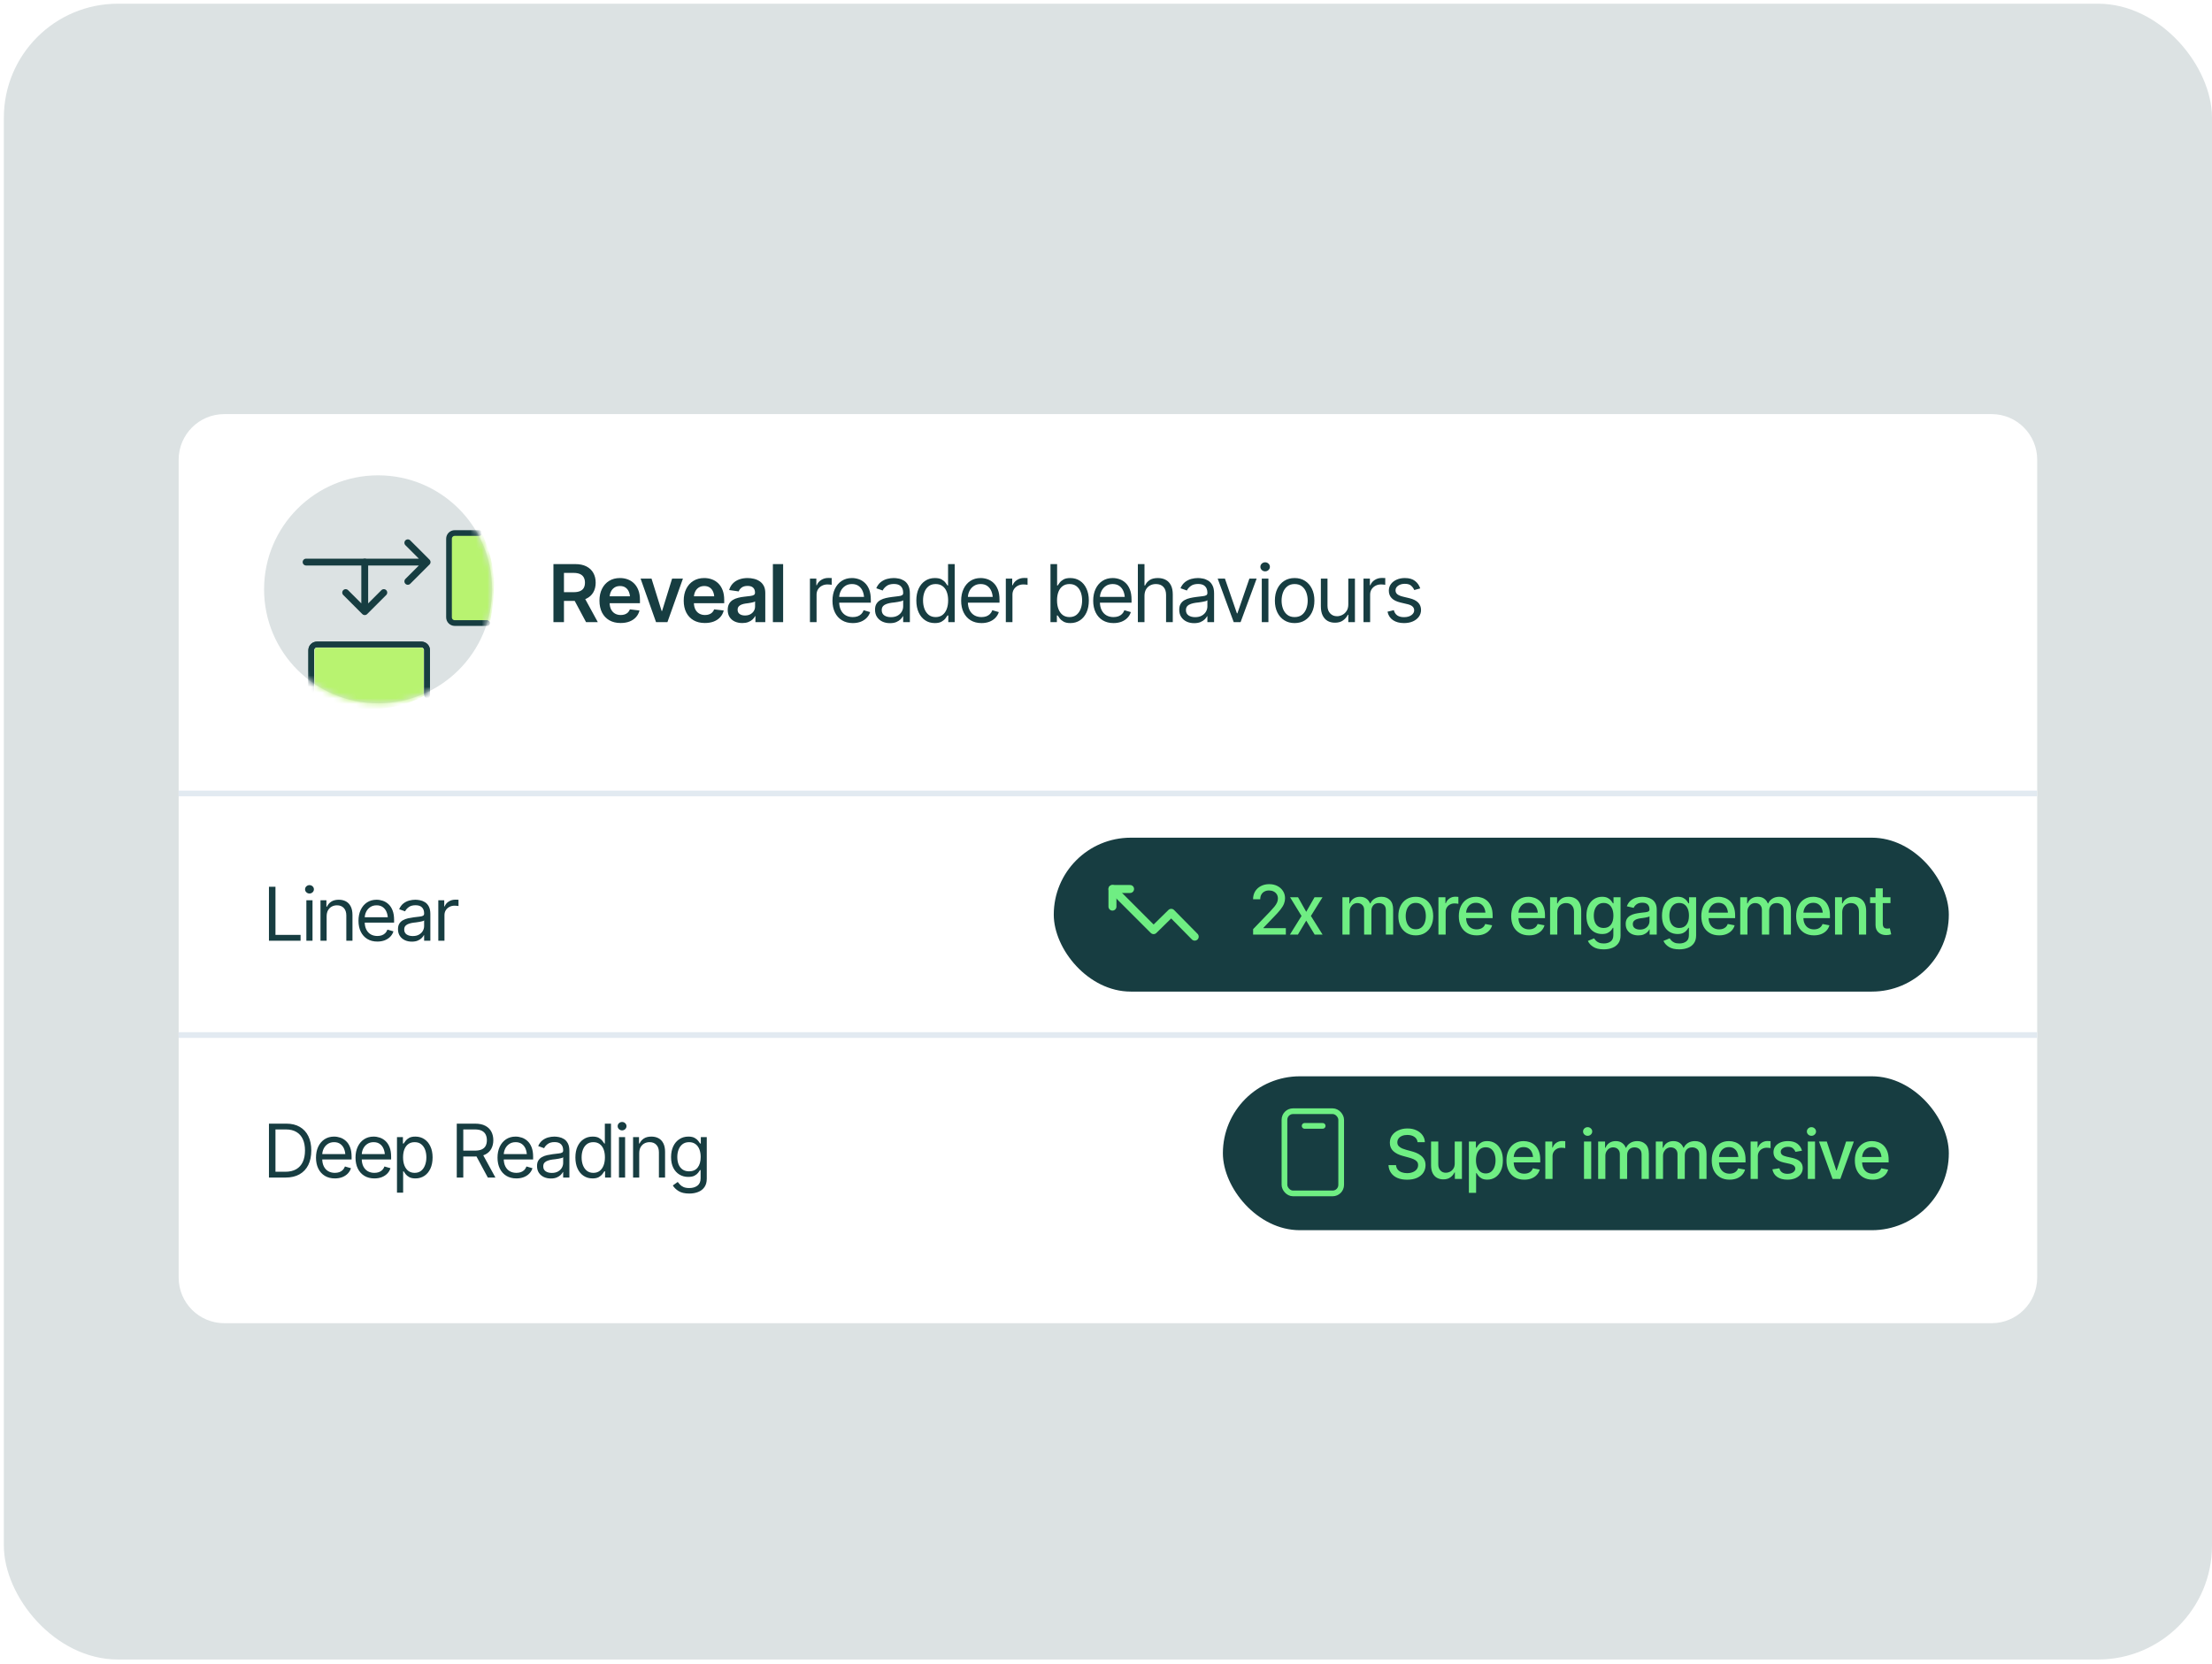 <svg width="388" height="292" viewBox="0 0 388 292" fill="none" xmlns="http://www.w3.org/2000/svg">
<rect x="0.676" y="0.649" width="387.324" height="290.493" rx="20" fill="#DCE2E3"/>
<g filter="url(#filter0_d_3102_141)">
<path d="M31.338 76.649C31.338 72.231 34.92 68.649 39.338 68.649H349.338C353.756 68.649 357.338 72.231 357.338 76.649V220.139C357.338 224.557 353.756 228.139 349.338 228.139H39.338C34.92 228.139 31.338 224.557 31.338 220.139V76.649Z" fill="white"/>
</g>
<path d="M47.176 165.035V155.577H48.318V164.019H52.724V165.035H47.176ZM53.739 165.035V157.938H54.818V165.035H53.739ZM54.285 156.758C54.074 156.758 53.892 156.686 53.739 156.542C53.587 156.398 53.511 156.224 53.511 156.021C53.511 155.818 53.587 155.645 53.739 155.501C53.892 155.357 54.074 155.285 54.285 155.285C54.497 155.285 54.679 155.357 54.831 155.501C54.983 155.645 55.06 155.818 55.06 156.021C55.06 156.224 54.983 156.398 54.831 156.542C54.679 156.686 54.497 156.758 54.285 156.758ZM57.294 160.769V165.035H56.215V157.938H57.256V159.055H57.357C57.523 158.691 57.774 158.399 58.113 158.179C58.451 157.959 58.889 157.849 59.427 157.849C59.905 157.849 60.324 157.947 60.684 158.141C61.043 158.336 61.323 158.632 61.522 159.03C61.725 159.424 61.826 159.923 61.826 160.528V165.035H60.747V160.604C60.747 160.05 60.601 159.616 60.309 159.303C60.017 158.986 59.619 158.827 59.116 158.827C58.769 158.827 58.458 158.903 58.183 159.055C57.908 159.208 57.69 159.428 57.529 159.716C57.372 160.003 57.294 160.355 57.294 160.769ZM66.193 165.187C65.512 165.187 64.922 165.035 64.422 164.73C63.927 164.426 63.546 164 63.28 163.454C63.013 162.904 62.88 162.267 62.88 161.544C62.88 160.816 63.011 160.175 63.273 159.62C63.536 159.066 63.904 158.632 64.378 158.319C64.856 158.006 65.415 157.849 66.054 157.849C66.422 157.849 66.788 157.911 67.152 158.033C67.516 158.156 67.846 158.355 68.142 158.63C68.442 158.905 68.682 159.269 68.859 159.722C69.037 160.175 69.126 160.731 69.126 161.391V161.861H63.654V160.922H68.536L68.034 161.277C68.034 160.803 67.96 160.382 67.812 160.014C67.664 159.646 67.442 159.356 67.145 159.144C66.853 158.933 66.49 158.827 66.054 158.827C65.618 158.827 65.243 158.935 64.93 159.151C64.621 159.362 64.384 159.639 64.219 159.982C64.054 160.325 63.972 160.693 63.972 161.087V161.709C63.972 162.246 64.065 162.701 64.251 163.073C64.437 163.446 64.697 163.729 65.032 163.924C65.366 164.115 65.753 164.21 66.193 164.21C66.477 164.21 66.735 164.17 66.968 164.089C67.201 164.004 67.401 163.88 67.571 163.715C67.74 163.545 67.869 163.338 67.958 163.093L69.012 163.397C68.902 163.753 68.716 164.066 68.453 164.337C68.195 164.603 67.873 164.813 67.488 164.965C67.103 165.113 66.671 165.187 66.193 165.187ZM72.236 165.2C71.788 165.2 71.379 165.115 71.011 164.946C70.643 164.773 70.351 164.523 70.135 164.197C69.919 163.871 69.811 163.478 69.811 163.016C69.811 162.61 69.892 162.282 70.053 162.032C70.213 161.779 70.427 161.58 70.694 161.436C70.965 161.288 71.261 161.178 71.582 161.106C71.908 161.034 72.236 160.977 72.566 160.934C72.998 160.879 73.347 160.837 73.614 160.807C73.885 160.778 74.081 160.727 74.204 160.655C74.331 160.583 74.394 160.46 74.394 160.287V160.249C74.394 159.796 74.27 159.445 74.02 159.195C73.775 158.941 73.4 158.814 72.897 158.814C72.38 158.814 71.974 158.928 71.678 159.157C71.382 159.381 71.174 159.622 71.056 159.881L70.015 159.512C70.201 159.081 70.448 158.744 70.757 158.503C71.07 158.262 71.409 158.093 71.773 157.995C72.141 157.898 72.503 157.849 72.858 157.849C73.087 157.849 73.349 157.877 73.645 157.932C73.942 157.983 74.23 158.093 74.509 158.262C74.792 158.427 75.025 158.679 75.207 159.017C75.393 159.352 75.486 159.8 75.486 160.363V165.035H74.394V164.07H74.344C74.272 164.222 74.149 164.387 73.976 164.565C73.802 164.739 73.572 164.889 73.284 165.016C73 165.139 72.651 165.2 72.236 165.2ZM72.401 164.222C72.833 164.222 73.197 164.138 73.493 163.969C73.789 163.799 74.014 163.581 74.166 163.315C74.318 163.044 74.394 162.762 74.394 162.47V161.468C74.348 161.523 74.246 161.573 74.09 161.62C73.938 161.662 73.76 161.7 73.557 161.734C73.358 161.768 73.163 161.798 72.973 161.823C72.782 161.844 72.63 161.861 72.516 161.874C72.232 161.912 71.968 161.973 71.722 162.058C71.477 162.138 71.278 162.259 71.126 162.42C70.977 162.58 70.903 162.801 70.903 163.08C70.903 163.456 71.043 163.742 71.322 163.937C71.606 164.127 71.966 164.222 72.401 164.222ZM76.883 165.035V157.938H77.924V159.017H78C78.131 158.666 78.366 158.383 78.705 158.167C79.047 157.947 79.43 157.837 79.853 157.837C79.934 157.837 80.033 157.839 80.152 157.843C80.27 157.843 80.361 157.845 80.425 157.849V158.954C80.387 158.945 80.302 158.933 80.171 158.916C80.04 158.899 79.9 158.89 79.752 158.89C79.409 158.89 79.102 158.962 78.832 159.106C78.561 159.25 78.347 159.447 78.19 159.697C78.038 159.946 77.962 160.232 77.962 160.553V165.035H76.883Z" fill="#173D41"/>
<path d="M50.096 206.589H47.823V205.573H50.02C50.802 205.573 51.45 205.423 51.962 205.123C52.478 204.822 52.863 204.393 53.117 203.834C53.371 203.275 53.498 202.611 53.498 201.841C53.498 201.079 53.373 200.423 53.123 199.873C52.874 199.319 52.499 198.893 52 198.597C51.505 198.297 50.887 198.146 50.147 198.146H47.773V197.131H50.223C51.141 197.131 51.926 197.319 52.578 197.696C53.234 198.072 53.735 198.614 54.082 199.321C54.429 200.023 54.602 200.863 54.602 201.841C54.602 202.827 54.427 203.675 54.076 204.386C53.724 205.093 53.212 205.637 52.54 206.018C51.871 206.398 51.056 206.589 50.096 206.589ZM48.318 197.131V206.589H47.176V197.131H48.318ZM58.741 206.741C58.06 206.741 57.47 206.589 56.97 206.284C56.475 205.979 56.094 205.554 55.828 205.008C55.561 204.458 55.428 203.821 55.428 203.098C55.428 202.37 55.559 201.729 55.821 201.174C56.084 200.62 56.452 200.186 56.926 199.873C57.404 199.56 57.963 199.403 58.602 199.403C58.97 199.403 59.336 199.465 59.7 199.587C60.064 199.71 60.394 199.909 60.69 200.184C60.99 200.459 61.23 200.823 61.407 201.276C61.585 201.729 61.674 202.285 61.674 202.945V203.415H56.202V202.476H61.084L60.582 202.831C60.582 202.357 60.508 201.936 60.36 201.568C60.212 201.2 59.99 200.91 59.693 200.698C59.401 200.487 59.037 200.381 58.602 200.381C58.166 200.381 57.791 200.489 57.478 200.705C57.169 200.916 56.932 201.193 56.767 201.536C56.602 201.879 56.52 202.247 56.52 202.641V203.263C56.52 203.8 56.613 204.255 56.799 204.627C56.985 205 57.245 205.283 57.58 205.478C57.914 205.668 58.301 205.764 58.741 205.764C59.025 205.764 59.283 205.723 59.516 205.643C59.748 205.558 59.949 205.434 60.119 205.269C60.288 205.099 60.417 204.892 60.506 204.646L61.56 204.951C61.45 205.307 61.263 205.62 61.001 205.891C60.743 206.157 60.421 206.367 60.036 206.519C59.651 206.667 59.219 206.741 58.741 206.741ZM65.673 206.741C64.992 206.741 64.401 206.589 63.902 206.284C63.407 205.979 63.026 205.554 62.759 205.008C62.493 204.458 62.359 203.821 62.359 203.098C62.359 202.37 62.491 201.729 62.753 201.174C63.015 200.62 63.383 200.186 63.857 199.873C64.336 199.56 64.894 199.403 65.533 199.403C65.901 199.403 66.267 199.465 66.631 199.587C66.995 199.71 67.325 199.909 67.622 200.184C67.922 200.459 68.161 200.823 68.339 201.276C68.517 201.729 68.606 202.285 68.606 202.945V203.415H63.134V202.476H68.015L67.514 202.831C67.514 202.357 67.44 201.936 67.291 201.568C67.143 201.2 66.921 200.91 66.625 200.698C66.333 200.487 65.969 200.381 65.533 200.381C65.097 200.381 64.723 200.489 64.41 200.705C64.101 200.916 63.864 201.193 63.699 201.536C63.534 201.879 63.451 202.247 63.451 202.641V203.263C63.451 203.8 63.544 204.255 63.73 204.627C63.917 205 64.177 205.283 64.511 205.478C64.846 205.668 65.233 205.764 65.673 205.764C65.956 205.764 66.215 205.723 66.447 205.643C66.68 205.558 66.881 205.434 67.05 205.269C67.22 205.099 67.349 204.892 67.438 204.646L68.491 204.951C68.381 205.307 68.195 205.62 67.933 205.891C67.674 206.157 67.353 206.367 66.968 206.519C66.583 206.667 66.151 206.741 65.673 206.741ZM69.634 209.242V199.492H70.675V200.622H70.802C70.882 200.499 70.994 200.343 71.138 200.152C71.282 199.958 71.489 199.784 71.76 199.632C72.031 199.479 72.397 199.403 72.858 199.403C73.455 199.403 73.98 199.554 74.433 199.854C74.885 200.15 75.239 200.573 75.493 201.124C75.751 201.669 75.88 202.315 75.88 203.06C75.88 203.809 75.753 204.46 75.499 205.015C75.245 205.565 74.892 205.99 74.439 206.291C73.986 206.591 73.463 206.741 72.871 206.741C72.418 206.741 72.054 206.665 71.779 206.513C71.504 206.356 71.293 206.181 71.144 205.986C70.996 205.787 70.882 205.624 70.802 205.497H70.713V209.242H69.634ZM72.731 205.764C73.184 205.764 73.563 205.643 73.868 205.402C74.172 205.156 74.401 204.828 74.553 204.418C74.71 204.007 74.788 203.55 74.788 203.047C74.788 202.548 74.712 202.097 74.56 201.695C74.407 201.293 74.179 200.973 73.874 200.736C73.574 200.499 73.193 200.381 72.731 200.381C72.287 200.381 71.915 200.493 71.614 200.717C71.314 200.937 71.085 201.248 70.929 201.65C70.776 202.048 70.7 202.514 70.7 203.047C70.7 203.58 70.778 204.052 70.935 204.462C71.092 204.869 71.32 205.188 71.621 205.421C71.925 205.649 72.296 205.764 72.731 205.764ZM80.12 206.589V197.131H83.319C84.06 197.131 84.665 197.258 85.135 197.512C85.609 197.761 85.96 198.106 86.189 198.546C86.417 198.982 86.531 199.479 86.531 200.038C86.531 200.592 86.417 201.085 86.189 201.517C85.964 201.949 85.615 202.287 85.141 202.533C84.671 202.774 84.068 202.895 83.332 202.895H80.755V201.866H83.294C83.802 201.866 84.21 201.792 84.519 201.644C84.828 201.496 85.052 201.286 85.192 201.016C85.332 200.741 85.401 200.415 85.401 200.038C85.401 199.657 85.329 199.325 85.186 199.042C85.046 198.758 84.822 198.538 84.513 198.381C84.204 198.225 83.793 198.146 83.281 198.146H81.263V206.589H80.12ZM85.566 206.589L83.281 202.336H84.576L86.899 206.589H85.566ZM90.581 206.741C89.9 206.741 89.309 206.589 88.81 206.284C88.315 205.979 87.934 205.554 87.668 205.008C87.401 204.458 87.268 203.821 87.268 203.098C87.268 202.37 87.399 201.729 87.661 201.174C87.924 200.62 88.292 200.186 88.766 199.873C89.244 199.56 89.802 199.403 90.441 199.403C90.81 199.403 91.176 199.465 91.54 199.587C91.903 199.71 92.234 199.909 92.53 200.184C92.83 200.459 93.069 200.823 93.247 201.276C93.425 201.729 93.514 202.285 93.514 202.945V203.415H88.042V202.476H92.923L92.422 202.831C92.422 202.357 92.348 201.936 92.2 201.568C92.052 201.2 91.829 200.91 91.533 200.698C91.241 200.487 90.877 200.381 90.441 200.381C90.005 200.381 89.631 200.489 89.318 200.705C89.009 200.916 88.772 201.193 88.607 201.536C88.442 201.879 88.359 202.247 88.359 202.641V203.263C88.359 203.8 88.453 204.255 88.639 204.627C88.825 205 89.085 205.283 89.419 205.478C89.754 205.668 90.141 205.764 90.581 205.764C90.865 205.764 91.123 205.723 91.356 205.643C91.588 205.558 91.789 205.434 91.959 205.269C92.128 205.099 92.257 204.892 92.346 204.646L93.399 204.951C93.289 205.307 93.103 205.62 92.841 205.891C92.583 206.157 92.261 206.367 91.876 206.519C91.491 206.667 91.059 206.741 90.581 206.741ZM96.624 206.754C96.175 206.754 95.767 206.669 95.399 206.5C95.031 206.326 94.739 206.077 94.523 205.751C94.307 205.425 94.199 205.032 94.199 204.57C94.199 204.164 94.28 203.836 94.44 203.586C94.601 203.333 94.815 203.134 95.082 202.99C95.352 202.842 95.649 202.732 95.97 202.66C96.296 202.588 96.624 202.531 96.954 202.488C97.386 202.433 97.735 202.391 98.001 202.361C98.272 202.332 98.469 202.281 98.592 202.209C98.719 202.137 98.782 202.014 98.782 201.841V201.803C98.782 201.35 98.657 200.999 98.408 200.749C98.162 200.495 97.788 200.368 97.284 200.368C96.768 200.368 96.362 200.482 96.065 200.711C95.769 200.935 95.562 201.176 95.443 201.435L94.402 201.066C94.588 200.635 94.836 200.298 95.145 200.057C95.458 199.816 95.797 199.647 96.161 199.549C96.529 199.452 96.891 199.403 97.246 199.403C97.475 199.403 97.737 199.431 98.033 199.486C98.329 199.537 98.617 199.647 98.897 199.816C99.18 199.981 99.413 200.233 99.595 200.571C99.781 200.906 99.874 201.354 99.874 201.917V206.589H98.782V205.624H98.731C98.659 205.776 98.537 205.941 98.363 206.119C98.19 206.293 97.959 206.443 97.671 206.57C97.388 206.693 97.039 206.754 96.624 206.754ZM96.789 205.776C97.221 205.776 97.585 205.692 97.881 205.522C98.177 205.353 98.401 205.135 98.554 204.869C98.706 204.598 98.782 204.316 98.782 204.024V203.021C98.736 203.076 98.634 203.127 98.478 203.174C98.325 203.216 98.147 203.254 97.944 203.288C97.745 203.322 97.551 203.352 97.36 203.377C97.17 203.398 97.018 203.415 96.903 203.428C96.62 203.466 96.355 203.527 96.11 203.612C95.864 203.692 95.665 203.813 95.513 203.974C95.365 204.134 95.291 204.354 95.291 204.634C95.291 205.01 95.431 205.296 95.71 205.491C95.993 205.681 96.353 205.776 96.789 205.776ZM103.937 206.741C103.344 206.741 102.821 206.591 102.369 206.291C101.916 205.99 101.562 205.565 101.309 205.015C101.055 204.46 100.928 203.809 100.928 203.06C100.928 202.315 101.055 201.669 101.309 201.124C101.567 200.573 101.922 200.15 102.375 199.854C102.828 199.554 103.353 199.403 103.949 199.403C104.415 199.403 104.781 199.479 105.047 199.632C105.318 199.784 105.526 199.958 105.669 200.152C105.813 200.343 105.925 200.499 106.006 200.622H106.095V197.131H107.174V206.589H106.133V205.497H106.006C105.925 205.624 105.811 205.787 105.663 205.986C105.515 206.181 105.303 206.356 105.028 206.513C104.757 206.665 104.394 206.741 103.937 206.741ZM104.076 205.764C104.516 205.764 104.887 205.649 105.187 205.421C105.487 205.188 105.716 204.869 105.873 204.462C106.029 204.052 106.107 203.58 106.107 203.047C106.107 202.514 106.031 202.048 105.879 201.65C105.727 201.248 105.498 200.937 105.193 200.717C104.893 200.493 104.521 200.381 104.076 200.381C103.619 200.381 103.238 200.499 102.934 200.736C102.629 200.973 102.4 201.293 102.248 201.695C102.096 202.097 102.02 202.548 102.02 203.047C102.02 203.55 102.096 204.007 102.248 204.418C102.405 204.828 102.635 205.156 102.94 205.402C103.245 205.643 103.623 205.764 104.076 205.764ZM108.57 206.589V199.492H109.649V206.589H108.57ZM109.116 198.312C108.905 198.312 108.723 198.24 108.57 198.096C108.418 197.952 108.342 197.778 108.342 197.575C108.342 197.372 108.418 197.199 108.57 197.055C108.723 196.911 108.905 196.839 109.116 196.839C109.328 196.839 109.51 196.911 109.662 197.055C109.814 197.199 109.891 197.372 109.891 197.575C109.891 197.778 109.814 197.952 109.662 198.096C109.51 198.24 109.328 198.312 109.116 198.312ZM112.125 202.323V206.589H111.046V199.492H112.087V200.609H112.188C112.354 200.245 112.605 199.953 112.944 199.733C113.282 199.513 113.72 199.403 114.258 199.403C114.736 199.403 115.155 199.501 115.515 199.695C115.874 199.89 116.154 200.186 116.353 200.584C116.556 200.978 116.657 201.477 116.657 202.082V206.589H115.578V202.158C115.578 201.604 115.432 201.17 115.14 200.857C114.848 200.54 114.45 200.381 113.947 200.381C113.6 200.381 113.289 200.457 113.014 200.609C112.739 200.762 112.521 200.982 112.36 201.27C112.203 201.557 112.125 201.909 112.125 202.323ZM120.91 209.395C120.119 209.395 119.493 209.251 119.031 208.963C118.574 208.675 118.236 208.345 118.016 207.973L118.879 207.363C118.976 207.494 119.101 207.643 119.253 207.808C119.406 207.977 119.613 208.123 119.875 208.246C120.138 208.368 120.483 208.43 120.91 208.43C121.481 208.43 121.953 208.292 122.326 208.017C122.702 207.742 122.891 207.308 122.891 206.716V205.281H122.789C122.713 205.408 122.601 205.567 122.453 205.757C122.309 205.944 122.099 206.111 121.824 206.259C121.553 206.403 121.185 206.475 120.72 206.475C120.148 206.475 119.636 206.339 119.184 206.068C118.731 205.798 118.371 205.404 118.104 204.888C117.842 204.371 117.711 203.745 117.711 203.009C117.711 202.281 117.838 201.648 118.092 201.111C118.35 200.569 118.708 200.15 119.165 199.854C119.622 199.554 120.148 199.403 120.745 199.403C121.206 199.403 121.572 199.479 121.843 199.632C122.118 199.784 122.328 199.958 122.472 200.152C122.62 200.343 122.734 200.499 122.814 200.622H122.929V199.492H123.97V206.792C123.97 207.401 123.832 207.896 123.557 208.277C123.286 208.662 122.918 208.944 122.453 209.122C121.991 209.304 121.477 209.395 120.91 209.395ZM120.872 205.497C121.528 205.497 122.029 205.275 122.376 204.831C122.728 204.386 122.903 203.771 122.903 202.983C122.903 202.471 122.827 202.021 122.675 201.631C122.522 201.242 122.294 200.937 121.989 200.717C121.689 200.493 121.316 200.381 120.872 200.381C120.411 200.381 120.026 200.499 119.717 200.736C119.412 200.969 119.184 201.282 119.031 201.676C118.879 202.069 118.803 202.505 118.803 202.983C118.803 203.474 118.879 203.91 119.031 204.291C119.188 204.668 119.421 204.964 119.729 205.18C120.038 205.391 120.419 205.497 120.872 205.497Z" fill="#173D41"/>
<path d="M97.076 109.149V98.964H100.897C101.681 98.964 102.338 99.1 102.866 99.374C103.399 99.647 103.803 100.03 104.076 100.522C104.35 101.01 104.486 101.577 104.486 102.224C104.486 102.876 104.347 103.441 104.069 103.92C103.796 104.398 103.39 104.767 102.853 105.027C102.315 105.287 101.654 105.417 100.87 105.417H98.156V103.892H100.617C101.077 103.892 101.453 103.829 101.745 103.701C102.041 103.573 102.258 103.386 102.395 103.14C102.536 102.89 102.606 102.584 102.606 102.224C102.606 101.864 102.536 101.557 102.395 101.302C102.253 101.042 102.037 100.846 101.745 100.714C101.453 100.577 101.075 100.509 100.61 100.509H98.922V109.149H97.076ZM102.798 109.149L100.33 104.528H102.34L104.862 109.149H102.798ZM108.861 109.3C108.096 109.3 107.435 109.14 106.879 108.821C106.323 108.497 105.895 108.042 105.594 107.454C105.298 106.866 105.149 106.173 105.149 105.376C105.149 104.587 105.298 103.897 105.594 103.304C105.89 102.707 106.307 102.243 106.845 101.91C107.382 101.577 108.016 101.411 108.745 101.411C109.215 101.411 109.659 101.486 110.078 101.636C110.502 101.787 110.876 102.019 111.199 102.334C111.527 102.648 111.785 103.049 111.972 103.537C112.159 104.02 112.252 104.596 112.252 105.266V105.827H105.99V104.617H111.356L110.516 104.972C110.516 104.539 110.45 104.163 110.317 103.844C110.185 103.521 109.989 103.268 109.729 103.086C109.47 102.903 109.146 102.812 108.759 102.812C108.371 102.812 108.041 102.903 107.768 103.086C107.494 103.268 107.287 103.514 107.146 103.824C107.004 104.129 106.934 104.471 106.934 104.849V105.69C106.934 106.155 107.013 106.554 107.173 106.886C107.337 107.215 107.565 107.465 107.856 107.638C108.153 107.812 108.497 107.898 108.889 107.898C109.144 107.898 109.376 107.862 109.586 107.789C109.8 107.716 109.982 107.607 110.133 107.461C110.288 107.31 110.406 107.126 110.488 106.907L112.17 107.105C112.061 107.547 111.858 107.935 111.562 108.267C111.27 108.595 110.894 108.851 110.434 109.033C109.978 109.211 109.454 109.3 108.861 109.3ZM119.792 101.507L117.071 109.149H115.075L112.361 101.507H114.282L116.053 107.187H116.135L117.892 101.507H119.792ZM123.641 109.3C122.875 109.3 122.214 109.14 121.658 108.821C121.102 108.497 120.674 108.042 120.373 107.454C120.077 106.866 119.929 106.173 119.929 105.376C119.929 104.587 120.077 103.897 120.373 103.304C120.669 102.707 121.086 102.243 121.624 101.91C122.162 101.577 122.795 101.411 123.524 101.411C123.994 101.411 124.438 101.486 124.857 101.636C125.281 101.787 125.655 102.019 125.979 102.334C126.307 102.648 126.564 103.049 126.751 103.537C126.938 104.02 127.031 104.596 127.031 105.266V105.827H120.77V104.617H126.136L125.295 104.972C125.295 104.539 125.229 104.163 125.097 103.844C124.965 103.521 124.769 103.268 124.509 103.086C124.249 102.903 123.925 102.812 123.538 102.812C123.151 102.812 122.82 102.903 122.547 103.086C122.273 103.268 122.066 103.514 121.925 103.824C121.784 104.129 121.713 104.471 121.713 104.849V105.69C121.713 106.155 121.793 106.554 121.952 106.886C122.116 107.215 122.344 107.465 122.636 107.638C122.932 107.812 123.276 107.898 123.668 107.898C123.923 107.898 124.156 107.862 124.365 107.789C124.579 107.716 124.762 107.607 124.912 107.461C125.067 107.31 125.186 107.126 125.268 106.907L126.949 107.105C126.84 107.547 126.637 107.935 126.341 108.267C126.049 108.595 125.673 108.851 125.213 109.033C124.757 109.211 124.233 109.3 123.641 109.3ZM130.21 109.306C129.722 109.306 129.285 109.22 128.897 109.047C128.51 108.869 128.205 108.609 127.981 108.267C127.758 107.926 127.646 107.504 127.646 107.003C127.646 106.574 127.726 106.219 127.886 105.936C128.045 105.654 128.262 105.428 128.535 105.26C128.813 105.091 129.125 104.963 129.472 104.877C129.818 104.786 130.176 104.722 130.545 104.685C130.996 104.635 131.361 104.592 131.639 104.555C131.917 104.519 132.117 104.46 132.24 104.378C132.368 104.296 132.432 104.168 132.432 103.995V103.961C132.432 103.592 132.322 103.304 132.104 103.099C131.885 102.894 131.566 102.792 131.146 102.792C130.704 102.792 130.354 102.887 130.094 103.079C129.839 103.27 129.665 103.496 129.574 103.756L127.899 103.516C128.032 103.052 128.25 102.664 128.556 102.354C128.861 102.04 129.232 101.805 129.67 101.65C130.112 101.491 130.6 101.411 131.133 101.411C131.497 101.411 131.862 101.454 132.227 101.541C132.591 101.623 132.926 101.764 133.231 101.965C133.537 102.165 133.781 102.434 133.963 102.771C134.145 103.108 134.236 103.53 134.236 104.036V109.149H132.507V108.096H132.452C132.343 108.306 132.188 108.504 131.987 108.691C131.791 108.873 131.545 109.022 131.249 109.135C130.957 109.249 130.611 109.306 130.21 109.306ZM130.668 107.98C131.033 107.98 131.347 107.91 131.611 107.768C131.876 107.622 132.081 107.431 132.227 107.194C132.372 106.953 132.445 106.691 132.445 106.408V105.512C132.386 105.558 132.29 105.601 132.158 105.642C132.026 105.679 131.876 105.713 131.707 105.745C131.538 105.777 131.372 105.804 131.208 105.827C131.049 105.85 130.91 105.868 130.791 105.882C130.522 105.918 130.281 105.98 130.066 106.066C129.857 106.148 129.69 106.262 129.567 106.408C129.444 106.554 129.383 106.743 129.383 106.975C129.383 107.308 129.504 107.559 129.745 107.727C129.987 107.896 130.294 107.98 130.668 107.98ZM137.367 98.964V109.149H135.569V98.964H137.367ZM142.07 109.149V101.507H143.191V102.669H143.273C143.415 102.29 143.668 101.985 144.032 101.753C144.401 101.516 144.814 101.397 145.27 101.397C145.356 101.397 145.463 101.399 145.591 101.404C145.718 101.404 145.816 101.406 145.885 101.411V102.6C145.844 102.591 145.753 102.578 145.611 102.559C145.47 102.541 145.32 102.532 145.16 102.532C144.791 102.532 144.461 102.609 144.169 102.764C143.877 102.919 143.647 103.131 143.479 103.4C143.314 103.669 143.232 103.977 143.232 104.323V109.149H142.07ZM149.59 109.313C148.856 109.313 148.22 109.149 147.683 108.821C147.149 108.493 146.739 108.035 146.452 107.447C146.165 106.855 146.021 106.169 146.021 105.389C146.021 104.606 146.163 103.915 146.445 103.318C146.728 102.721 147.124 102.254 147.635 101.917C148.15 101.58 148.751 101.411 149.439 101.411C149.836 101.411 150.23 101.477 150.622 101.609C151.014 101.741 151.369 101.955 151.688 102.252C152.012 102.548 152.27 102.94 152.461 103.427C152.652 103.915 152.748 104.514 152.748 105.225V105.731H146.855V104.719H152.112L151.572 105.102C151.572 104.592 151.493 104.138 151.333 103.742C151.174 103.345 150.934 103.033 150.615 102.805C150.301 102.578 149.909 102.464 149.439 102.464C148.97 102.464 148.567 102.58 148.229 102.812C147.897 103.04 147.642 103.339 147.464 103.708C147.286 104.077 147.197 104.473 147.197 104.897V105.567C147.197 106.146 147.298 106.636 147.498 107.037C147.699 107.438 147.979 107.743 148.339 107.953C148.699 108.158 149.116 108.26 149.59 108.26C149.895 108.26 150.173 108.217 150.424 108.131C150.674 108.039 150.891 107.905 151.073 107.727C151.256 107.545 151.395 107.322 151.49 107.057L152.625 107.385C152.507 107.768 152.306 108.106 152.023 108.397C151.745 108.684 151.399 108.91 150.984 109.074C150.57 109.233 150.105 109.313 149.59 109.313ZM156.098 109.327C155.615 109.327 155.175 109.236 154.778 109.053C154.382 108.867 154.067 108.598 153.835 108.247C153.603 107.896 153.486 107.472 153.486 106.975C153.486 106.538 153.573 106.185 153.746 105.916C153.919 105.642 154.149 105.428 154.437 105.273C154.728 105.114 155.047 104.995 155.394 104.918C155.744 104.84 156.098 104.779 156.453 104.733C156.918 104.674 157.294 104.628 157.581 104.596C157.873 104.565 158.085 104.51 158.217 104.432C158.354 104.355 158.422 104.223 158.422 104.036V103.995C158.422 103.507 158.287 103.129 158.019 102.86C157.754 102.587 157.351 102.45 156.809 102.45C156.253 102.45 155.815 102.573 155.496 102.819C155.177 103.061 154.954 103.32 154.826 103.598L153.705 103.202C153.906 102.737 154.172 102.375 154.505 102.115C154.842 101.855 155.207 101.673 155.599 101.568C155.995 101.463 156.385 101.411 156.768 101.411C157.014 101.411 157.296 101.441 157.615 101.5C157.934 101.554 158.244 101.673 158.545 101.855C158.85 102.033 159.101 102.304 159.297 102.669C159.497 103.029 159.598 103.512 159.598 104.118V109.149H158.422V108.11H158.367C158.29 108.274 158.158 108.452 157.971 108.643C157.784 108.83 157.535 108.992 157.226 109.129C156.92 109.261 156.544 109.327 156.098 109.327ZM156.275 108.274C156.74 108.274 157.132 108.183 157.451 108.001C157.77 107.818 158.012 107.584 158.176 107.297C158.34 107.005 158.422 106.702 158.422 106.387V105.307C158.372 105.367 158.262 105.421 158.094 105.471C157.93 105.517 157.738 105.558 157.52 105.594C157.305 105.631 157.096 105.663 156.891 105.69C156.686 105.713 156.521 105.731 156.398 105.745C156.093 105.786 155.808 105.852 155.544 105.943C155.28 106.03 155.065 106.16 154.901 106.333C154.742 106.506 154.662 106.743 154.662 107.044C154.662 107.449 154.812 107.757 155.113 107.967C155.419 108.172 155.806 108.274 156.275 108.274ZM163.973 109.313C163.335 109.313 162.772 109.151 162.284 108.828C161.797 108.504 161.416 108.046 161.143 107.454C160.869 106.857 160.732 106.155 160.732 105.348C160.732 104.546 160.869 103.851 161.143 103.263C161.421 102.671 161.803 102.215 162.291 101.896C162.779 101.573 163.344 101.411 163.986 101.411C164.488 101.411 164.882 101.493 165.169 101.657C165.461 101.821 165.684 102.008 165.839 102.218C165.994 102.423 166.115 102.591 166.201 102.723H166.297V98.964H167.459V109.149H166.338V107.973H166.201C166.115 108.11 165.992 108.286 165.832 108.5C165.673 108.709 165.445 108.899 165.148 109.067C164.857 109.231 164.465 109.313 163.973 109.313ZM164.123 108.26C164.597 108.26 164.996 108.137 165.319 107.891C165.643 107.641 165.889 107.297 166.058 106.859C166.226 106.417 166.311 105.909 166.311 105.335C166.311 104.76 166.229 104.259 166.064 103.831C165.9 103.398 165.654 103.063 165.326 102.826C165.003 102.584 164.602 102.464 164.123 102.464C163.631 102.464 163.221 102.591 162.893 102.846C162.564 103.102 162.318 103.446 162.154 103.879C161.99 104.312 161.908 104.797 161.908 105.335C161.908 105.877 161.99 106.369 162.154 106.811C162.323 107.253 162.571 107.607 162.899 107.871C163.228 108.131 163.635 108.26 164.123 108.26ZM172.162 109.313C171.428 109.313 170.793 109.149 170.255 108.821C169.722 108.493 169.312 108.035 169.024 107.447C168.737 106.855 168.594 106.169 168.594 105.389C168.594 104.606 168.735 103.915 169.018 103.318C169.3 102.721 169.697 102.254 170.207 101.917C170.722 101.58 171.324 101.411 172.012 101.411C172.408 101.411 172.802 101.477 173.194 101.609C173.586 101.741 173.942 101.955 174.261 102.252C174.584 102.548 174.842 102.94 175.033 103.427C175.225 103.915 175.32 104.514 175.32 105.225V105.731H169.428V104.719H174.685L174.145 105.102C174.145 104.592 174.065 104.138 173.905 103.742C173.746 103.345 173.507 103.033 173.188 102.805C172.873 102.578 172.481 102.464 172.012 102.464C171.542 102.464 171.139 102.58 170.802 102.812C170.469 103.04 170.214 103.339 170.036 103.708C169.858 104.077 169.77 104.473 169.77 104.897V105.567C169.77 106.146 169.87 106.636 170.07 107.037C170.271 107.438 170.551 107.743 170.911 107.953C171.271 108.158 171.688 108.26 172.162 108.26C172.467 108.26 172.745 108.217 172.996 108.131C173.247 108.039 173.463 107.905 173.646 107.727C173.828 107.545 173.967 107.322 174.062 107.057L175.197 107.385C175.079 107.768 174.878 108.106 174.596 108.397C174.318 108.684 173.971 108.91 173.557 109.074C173.142 109.233 172.677 109.313 172.162 109.313ZM176.428 109.149V101.507H177.549V102.669H177.631C177.772 102.29 178.025 101.985 178.39 101.753C178.759 101.516 179.171 101.397 179.627 101.397C179.714 101.397 179.821 101.399 179.948 101.404C180.076 101.404 180.174 101.406 180.242 101.411V102.6C180.201 102.591 180.11 102.578 179.969 102.559C179.827 102.541 179.677 102.532 179.518 102.532C179.148 102.532 178.818 102.609 178.526 102.764C178.235 102.919 178.005 103.131 177.836 103.4C177.672 103.669 177.59 103.977 177.59 104.323V109.149H176.428ZM187.748 109.313C187.26 109.313 186.868 109.231 186.572 109.067C186.276 108.899 186.048 108.709 185.889 108.5C185.729 108.286 185.606 108.11 185.52 107.973H185.383V109.149H184.262V98.964H185.424V102.723H185.52C185.606 102.591 185.727 102.423 185.882 102.218C186.037 102.008 186.26 101.821 186.552 101.657C186.843 101.493 187.238 101.411 187.734 101.411C188.377 101.411 188.942 101.573 189.43 101.896C189.917 102.215 190.298 102.671 190.571 103.263C190.849 103.851 190.988 104.546 190.988 105.348C190.988 106.155 190.852 106.857 190.578 107.454C190.305 108.046 189.924 108.504 189.437 108.828C188.949 109.151 188.386 109.313 187.748 109.313ZM187.598 108.26C188.085 108.26 188.493 108.131 188.821 107.871C189.149 107.607 189.396 107.253 189.56 106.811C189.728 106.369 189.812 105.877 189.812 105.335C189.812 104.797 189.73 104.312 189.566 103.879C189.402 103.446 189.156 103.102 188.828 102.846C188.505 102.591 188.094 102.464 187.598 102.464C187.119 102.464 186.718 102.584 186.395 102.826C186.071 103.063 185.825 103.398 185.656 103.831C185.492 104.259 185.41 104.76 185.41 105.335C185.41 105.909 185.494 106.417 185.663 106.859C185.832 107.297 186.078 107.641 186.401 107.891C186.729 108.137 187.128 108.26 187.598 108.26ZM195.322 109.313C194.589 109.313 193.953 109.149 193.415 108.821C192.882 108.493 192.472 108.035 192.185 107.447C191.897 106.855 191.754 106.169 191.754 105.389C191.754 104.606 191.895 103.915 192.178 103.318C192.46 102.721 192.857 102.254 193.367 101.917C193.882 101.58 194.484 101.411 195.172 101.411C195.568 101.411 195.963 101.477 196.354 101.609C196.746 101.741 197.102 101.955 197.421 102.252C197.744 102.548 198.002 102.94 198.193 103.427C198.385 103.915 198.48 104.514 198.48 105.225V105.731H192.588V104.719H197.845L197.305 105.102C197.305 104.592 197.225 104.138 197.065 103.742C196.906 103.345 196.667 103.033 196.348 102.805C196.033 102.578 195.641 102.464 195.172 102.464C194.702 102.464 194.299 102.58 193.962 102.812C193.629 103.04 193.374 103.339 193.196 103.708C193.019 104.077 192.93 104.473 192.93 104.897V105.567C192.93 106.146 193.03 106.636 193.23 107.037C193.431 107.438 193.711 107.743 194.071 107.953C194.431 108.158 194.848 108.26 195.322 108.26C195.628 108.26 195.906 108.217 196.156 108.131C196.407 108.039 196.623 107.905 196.806 107.727C196.988 107.545 197.127 107.322 197.223 107.057L198.357 107.385C198.239 107.768 198.038 108.106 197.756 108.397C197.478 108.684 197.132 108.91 196.717 109.074C196.302 109.233 195.837 109.313 195.322 109.313ZM200.75 104.555V109.149H199.588V98.964H200.75V102.71H200.859C201.037 102.313 201.304 101.999 201.659 101.766C202.019 101.529 202.5 101.411 203.102 101.411C203.621 101.411 204.077 101.516 204.469 101.725C204.861 101.93 205.166 102.247 205.385 102.676C205.604 103.099 205.713 103.639 205.713 104.296V109.149H204.537V104.378C204.537 103.767 204.38 103.295 204.065 102.963C203.751 102.63 203.316 102.464 202.76 102.464C202.372 102.464 202.028 102.546 201.728 102.71C201.427 102.874 201.188 103.111 201.01 103.421C200.837 103.731 200.75 104.109 200.75 104.555ZM209.459 109.327C208.976 109.327 208.536 109.236 208.14 109.053C207.743 108.867 207.429 108.598 207.196 108.247C206.964 107.896 206.848 107.472 206.848 106.975C206.848 106.538 206.934 106.185 207.107 105.916C207.281 105.642 207.511 105.428 207.798 105.273C208.09 105.114 208.409 104.995 208.755 104.918C209.106 104.84 209.459 104.779 209.814 104.733C210.279 104.674 210.655 104.628 210.942 104.596C211.234 104.565 211.446 104.51 211.578 104.432C211.715 104.355 211.783 104.223 211.783 104.036V103.995C211.783 103.507 211.649 103.129 211.38 102.86C211.116 102.587 210.712 102.45 210.17 102.45C209.614 102.45 209.176 102.573 208.857 102.819C208.538 103.061 208.315 103.32 208.188 103.598L207.066 103.202C207.267 102.737 207.534 102.375 207.866 102.115C208.203 101.855 208.568 101.673 208.96 101.568C209.356 101.463 209.746 101.411 210.129 101.411C210.375 101.411 210.658 101.441 210.977 101.5C211.296 101.554 211.605 101.673 211.906 101.855C212.212 102.033 212.462 102.304 212.658 102.669C212.859 103.029 212.959 103.512 212.959 104.118V109.149H211.783V108.11H211.729C211.651 108.274 211.519 108.452 211.332 108.643C211.145 108.83 210.897 108.992 210.587 109.129C210.282 109.261 209.906 109.327 209.459 109.327ZM209.637 108.274C210.102 108.274 210.493 108.183 210.812 108.001C211.132 107.818 211.373 107.584 211.537 107.297C211.701 107.005 211.783 106.702 211.783 106.387V105.307C211.733 105.367 211.624 105.421 211.455 105.471C211.291 105.517 211.1 105.558 210.881 105.594C210.667 105.631 210.457 105.663 210.252 105.69C210.047 105.713 209.883 105.731 209.76 105.745C209.454 105.786 209.17 105.852 208.905 105.943C208.641 106.03 208.427 106.16 208.263 106.333C208.103 106.506 208.023 106.743 208.023 107.044C208.023 107.449 208.174 107.757 208.475 107.967C208.78 108.172 209.167 108.274 209.637 108.274ZM220.424 101.507L217.607 109.149H216.404L213.588 101.507H214.859L216.965 107.604H217.047L219.152 101.507H220.424ZM221.326 109.149V101.507H222.488V109.149H221.326ZM221.914 100.235C221.686 100.235 221.49 100.158 221.326 100.003C221.162 99.848 221.08 99.661 221.08 99.442C221.08 99.223 221.162 99.037 221.326 98.882C221.49 98.727 221.686 98.649 221.914 98.649C222.142 98.649 222.338 98.727 222.502 98.882C222.666 99.037 222.748 99.223 222.748 99.442C222.748 99.661 222.666 99.848 222.502 100.003C222.338 100.158 222.142 100.235 221.914 100.235ZM227.082 109.313C226.394 109.313 225.79 109.149 225.271 108.821C224.751 108.493 224.345 108.033 224.054 107.44C223.767 106.848 223.623 106.16 223.623 105.376C223.623 104.578 223.767 103.883 224.054 103.291C224.345 102.694 224.751 102.231 225.271 101.903C225.79 101.575 226.394 101.411 227.082 101.411C227.775 101.411 228.381 101.575 228.9 101.903C229.42 102.231 229.826 102.694 230.117 103.291C230.409 103.883 230.555 104.578 230.555 105.376C230.555 106.16 230.409 106.848 230.117 107.44C229.826 108.033 229.42 108.493 228.9 108.821C228.381 109.149 227.775 109.313 227.082 109.313ZM227.082 108.26C227.611 108.26 228.044 108.126 228.381 107.857C228.718 107.588 228.969 107.235 229.133 106.798C229.297 106.356 229.379 105.882 229.379 105.376C229.379 104.861 229.297 104.382 229.133 103.94C228.969 103.498 228.718 103.143 228.381 102.874C228.044 102.6 227.611 102.464 227.082 102.464C226.562 102.464 226.134 102.6 225.797 102.874C225.46 103.143 225.209 103.498 225.045 103.94C224.881 104.382 224.799 104.861 224.799 105.376C224.799 105.882 224.881 106.356 225.045 106.798C225.209 107.235 225.46 107.588 225.797 107.857C226.134 108.126 226.562 108.26 227.082 108.26ZM236.502 106.032V101.507H237.664V109.149H236.502V107.85H236.42C236.238 108.238 235.957 108.568 235.579 108.842C235.205 109.115 234.729 109.249 234.15 109.245C233.672 109.245 233.248 109.142 232.879 108.937C232.51 108.728 232.218 108.409 232.004 107.98C231.794 107.552 231.689 107.012 231.689 106.36V101.507H232.852V106.292C232.852 106.843 233.009 107.285 233.323 107.618C233.642 107.951 234.046 108.115 234.533 108.11C234.825 108.11 235.121 108.037 235.422 107.891C235.727 107.741 235.982 107.513 236.188 107.208C236.397 106.898 236.502 106.506 236.502 106.032ZM239.168 109.149V101.507H240.289V102.669H240.371C240.512 102.29 240.765 101.985 241.13 101.753C241.499 101.516 241.911 101.397 242.367 101.397C242.454 101.397 242.561 101.399 242.688 101.404C242.816 101.404 242.914 101.406 242.982 101.411V102.6C242.941 102.591 242.85 102.578 242.709 102.559C242.568 102.541 242.417 102.532 242.258 102.532C241.889 102.532 241.558 102.609 241.267 102.764C240.975 102.919 240.745 103.131 240.576 103.4C240.412 103.669 240.33 103.977 240.33 104.323V109.149H239.168ZM249.121 103.229L248.068 103.516C247.968 103.257 247.795 103.01 247.549 102.778C247.307 102.541 246.929 102.423 246.414 102.423C245.949 102.423 245.562 102.532 245.252 102.751C244.942 102.965 244.787 103.234 244.787 103.557C244.787 103.849 244.892 104.081 245.102 104.255C245.316 104.428 245.648 104.569 246.1 104.678L247.234 104.952C247.913 105.116 248.419 105.369 248.752 105.711C249.089 106.052 249.258 106.488 249.258 107.016C249.258 107.454 249.132 107.846 248.882 108.192C248.631 108.538 248.283 108.812 247.836 109.012C247.389 109.213 246.87 109.313 246.277 109.313C245.498 109.313 244.853 109.142 244.343 108.801C243.837 108.459 243.516 107.964 243.379 107.317L244.486 107.044C244.591 107.454 244.792 107.761 245.088 107.967C245.389 108.172 245.781 108.274 246.264 108.274C246.806 108.274 247.239 108.158 247.562 107.926C247.891 107.689 248.055 107.408 248.055 107.085C248.055 106.547 247.676 106.187 246.92 106.005L245.648 105.704C244.947 105.535 244.432 105.278 244.104 104.931C243.775 104.585 243.611 104.15 243.611 103.626C243.611 103.193 243.732 102.81 243.974 102.477C244.22 102.145 244.555 101.885 244.979 101.698C245.402 101.507 245.881 101.411 246.414 101.411C247.175 101.411 247.77 101.58 248.198 101.917C248.631 102.249 248.939 102.687 249.121 103.229Z" fill="#173D41"/>
<circle cx="66.322" cy="103.391" r="20" fill="#DCE2E3"/>
<mask id="mask0_3102_141" style="mask-type:alpha" maskUnits="userSpaceOnUse" x="46" y="83" width="41" height="41">
<circle cx="66.322" cy="103.391" r="20" fill="#DCE2E3"/>
</mask>
<g mask="url(#mask0_3102_141)">
<path d="M53.69 98.61H74.919M74.919 98.61L71.535 95.226M74.919 98.61L71.535 101.994" stroke="#173D41" stroke-width="1.2" stroke-linecap="round" stroke-linejoin="round"/>
<path d="M63.978 98.611V107.308M63.978 107.308L60.632 103.962M63.978 107.308C64.662 106.623 66.494 104.792 67.323 103.962" stroke="#173D41" stroke-width="1.2" stroke-linecap="round" stroke-linejoin="round"/>
<path d="M54.592 121.982V114.065C54.592 113.512 55.039 113.065 55.592 113.065H73.914C74.466 113.065 74.914 113.512 74.914 114.065V121.982" stroke="#173D41"/>
<path d="M54.592 121.982V114.065C54.592 113.512 55.039 113.065 55.592 113.065H73.914C74.466 113.065 74.914 113.512 74.914 114.065V121.982" stroke="#173D41" stroke-linecap="round"/>
<path d="M55.181 114.041L55.181 122.503C55.181 122.503 59.094 124.391 64.903 124.391C70.712 124.391 74.33 122.087 74.33 122.087L74.33 114.041C74.33 113.82 74.151 113.641 73.93 113.641L55.581 113.641C55.361 113.641 55.181 113.82 55.181 114.041Z" fill="#B8F370"/>
<path d="M79.17 108.896H85.978C85.978 108.896 86.647 106.415 86.647 102.117C86.647 97.819 84.498 93.498 84.498 93.498H79.17V108.896Z" fill="#B8F370"/>
<path d="M85.439 109.307L79.76 109.307C79.207 109.307 78.76 108.859 78.76 108.307L78.76 94.514C78.76 93.962 79.207 93.514 79.76 93.514C81.074 93.514 83.303 93.514 84.043 93.514" stroke="#173D41" stroke-linecap="round"/>
</g>
<path d="M31.338 139.201L357.338 139.201" stroke="#E2EAF1"/>
<path d="M31.338 181.589L357.338 181.589" stroke="#E2EAF1"/>
<rect x="184.838" y="146.964" width="157" height="27" rx="13.5" fill="#173D41"/>
<path d="M209.563 164.325L205.44 160.144L202.347 163.18L195.131 155.964" stroke="#6FEE83" stroke-width="1.4" stroke-linecap="round" stroke-linejoin="round"/>
<path d="M198.223 155.964H195.131V159.056" stroke="#6FEE83" stroke-width="1.4" stroke-linecap="round" stroke-linejoin="round"/>
<path d="M219.804 163.964V163.014L222.757 159.944C223.07 159.616 223.328 159.327 223.531 159.077C223.738 158.823 223.892 158.583 223.994 158.356C224.099 158.13 224.152 157.889 224.152 157.635C224.152 157.343 224.084 157.091 223.947 156.88C223.81 156.669 223.625 156.507 223.39 156.393C223.156 156.28 222.89 156.223 222.593 156.223C222.281 156.223 222.009 156.288 221.779 156.417C221.548 156.542 221.369 156.721 221.24 156.956C221.115 157.186 221.052 157.458 221.052 157.77H219.798C219.798 157.239 219.92 156.774 220.162 156.376C220.408 155.977 220.744 155.669 221.17 155.45C221.599 155.227 222.084 155.116 222.623 155.116C223.173 155.116 223.658 155.225 224.076 155.444C224.494 155.663 224.82 155.96 225.054 156.335C225.289 156.706 225.406 157.126 225.406 157.594C225.406 157.919 225.345 158.235 225.224 158.544C225.107 158.852 224.898 159.198 224.597 159.581C224.3 159.96 223.886 160.417 223.355 160.952L221.621 162.768V162.839H225.546V163.964H219.804ZM227.685 157.413L229.121 159.968L230.58 157.413H231.98L229.941 160.694L231.992 163.964H230.603L229.121 161.514L227.662 163.964H226.261L228.295 160.694L226.285 157.413H227.685ZM235.472 163.964V157.413H236.685V158.491H236.773C236.91 158.128 237.132 157.844 237.441 157.641C237.753 157.434 238.125 157.331 238.554 157.331C238.992 157.331 239.357 157.434 239.65 157.641C239.947 157.844 240.168 158.128 240.312 158.491H240.382C240.539 158.135 240.787 157.854 241.127 157.647C241.466 157.436 241.871 157.331 242.339 157.331C242.933 157.331 243.42 157.518 243.798 157.893C244.177 158.264 244.367 158.825 244.367 159.575V163.964H243.089V159.692C243.089 159.247 242.968 158.927 242.726 158.731C242.484 158.532 242.195 158.432 241.859 158.432C241.445 158.432 241.123 158.561 240.892 158.819C240.666 159.073 240.552 159.395 240.552 159.786V163.964H239.275V159.61C239.275 159.255 239.166 158.969 238.947 158.755C238.728 158.54 238.441 158.432 238.086 158.432C237.843 158.432 237.619 158.497 237.412 158.626C237.209 158.751 237.045 158.927 236.92 159.153C236.798 159.376 236.738 159.634 236.738 159.927V163.964H235.472ZM248.334 164.098C247.72 164.098 247.183 163.958 246.722 163.677C246.265 163.395 245.91 163.001 245.656 162.493C245.406 161.985 245.281 161.395 245.281 160.723C245.281 160.044 245.406 159.45 245.656 158.942C245.91 158.43 246.265 158.034 246.722 157.753C247.183 157.471 247.72 157.331 248.334 157.331C248.951 157.331 249.488 157.471 249.945 157.753C250.402 158.034 250.757 158.43 251.011 158.942C251.265 159.45 251.392 160.044 251.392 160.723C251.392 161.395 251.265 161.985 251.011 162.493C250.757 163.001 250.402 163.395 249.945 163.677C249.488 163.958 248.951 164.098 248.334 164.098ZM248.334 163.026C248.736 163.026 249.068 162.921 249.33 162.71C249.591 162.499 249.785 162.219 249.91 161.872C250.039 161.52 250.103 161.137 250.103 160.723C250.103 160.302 250.039 159.915 249.91 159.563C249.785 159.212 249.591 158.93 249.33 158.719C249.068 158.509 248.736 158.403 248.334 158.403C247.935 158.403 247.605 158.509 247.343 158.719C247.086 158.93 246.892 159.212 246.763 159.563C246.634 159.915 246.57 160.302 246.57 160.723C246.57 161.137 246.634 161.52 246.763 161.872C246.892 162.219 247.086 162.499 247.343 162.71C247.605 162.921 247.935 163.026 248.334 163.026ZM252.312 163.964V157.413H253.537V158.462H253.607C253.728 158.11 253.939 157.833 254.24 157.63C254.545 157.423 254.888 157.319 255.271 157.319C255.349 157.319 255.441 157.323 255.546 157.331C255.656 157.335 255.744 157.341 255.81 157.348V158.567C255.759 158.552 255.668 158.536 255.535 158.52C255.406 158.505 255.275 158.497 255.142 158.497C254.841 158.497 254.572 158.561 254.334 158.69C254.099 158.815 253.914 158.989 253.777 159.212C253.644 159.43 253.578 159.684 253.578 159.973V163.964H252.312ZM259.009 164.098C258.369 164.098 257.814 163.96 257.345 163.682C256.877 163.405 256.515 163.014 256.261 162.51C256.011 162.003 255.886 161.411 255.886 160.735C255.886 160.063 256.009 159.471 256.255 158.96C256.505 158.448 256.855 158.05 257.304 157.764C257.757 157.475 258.289 157.331 258.898 157.331C259.269 157.331 259.628 157.391 259.976 157.512C260.324 157.634 260.636 157.825 260.914 158.087C261.191 158.348 261.41 158.688 261.57 159.106C261.734 159.524 261.816 160.028 261.816 160.618V161.075H256.607V160.12H261.16L260.568 160.436C260.568 160.034 260.505 159.678 260.38 159.37C260.255 159.061 260.068 158.821 259.818 158.649C259.572 158.473 259.265 158.385 258.898 158.385C258.531 158.385 258.216 158.473 257.955 158.649C257.697 158.825 257.5 159.057 257.363 159.346C257.226 159.635 257.158 159.952 257.158 160.296V160.946C257.158 161.395 257.236 161.776 257.392 162.089C257.548 162.401 257.765 162.639 258.043 162.803C258.324 162.968 258.65 163.05 259.021 163.05C259.263 163.05 259.482 163.014 259.677 162.944C259.877 162.874 260.048 162.768 260.193 162.628C260.337 162.487 260.447 162.313 260.521 162.106L261.728 162.335C261.63 162.686 261.459 162.995 261.212 163.26C260.966 163.526 260.656 163.733 260.281 163.882C259.91 164.026 259.486 164.098 259.009 164.098ZM268.197 164.098C267.556 164.098 267.002 163.96 266.533 163.682C266.064 163.405 265.703 163.014 265.449 162.51C265.199 162.003 265.074 161.411 265.074 160.735C265.074 160.063 265.197 159.471 265.443 158.96C265.693 158.448 266.043 158.05 266.492 157.764C266.945 157.475 267.476 157.331 268.086 157.331C268.457 157.331 268.816 157.391 269.164 157.512C269.511 157.634 269.824 157.825 270.101 158.087C270.378 158.348 270.597 158.688 270.757 159.106C270.921 159.524 271.003 160.028 271.003 160.618V161.075H265.795V160.12H270.347L269.755 160.436C269.755 160.034 269.693 159.678 269.568 159.37C269.443 159.061 269.255 158.821 269.005 158.649C268.759 158.473 268.453 158.385 268.086 158.385C267.718 158.385 267.404 158.473 267.142 158.649C266.884 158.825 266.687 159.057 266.55 159.346C266.414 159.635 266.345 159.952 266.345 160.296V160.946C266.345 161.395 266.423 161.776 266.58 162.089C266.736 162.401 266.953 162.639 267.23 162.803C267.511 162.968 267.837 163.05 268.209 163.05C268.451 163.05 268.67 163.014 268.865 162.944C269.064 162.874 269.236 162.768 269.38 162.628C269.525 162.487 269.634 162.313 269.709 162.106L270.916 162.335C270.818 162.686 270.646 162.995 270.4 163.26C270.154 163.526 269.843 163.733 269.468 163.882C269.097 164.026 268.673 164.098 268.197 164.098ZM273.16 160.079V163.964H271.894V157.413H273.125V158.491H273.212C273.361 158.135 273.593 157.854 273.91 157.647C274.226 157.436 274.632 157.331 275.128 157.331C275.574 157.331 275.962 157.425 276.295 157.612C276.63 157.796 276.89 158.071 277.074 158.438C277.261 158.805 277.355 159.26 277.355 159.803V163.964H276.089V159.956C276.089 159.483 275.964 159.112 275.714 158.843C275.464 158.569 275.125 158.432 274.695 158.432C274.402 158.432 274.138 158.499 273.904 158.632C273.673 158.76 273.492 158.946 273.359 159.188C273.226 159.43 273.16 159.727 273.16 160.079ZM281.304 166.553C280.523 166.553 279.908 166.407 279.459 166.114C279.009 165.821 278.699 165.473 278.527 165.071L279.617 164.62C279.695 164.745 279.798 164.878 279.927 165.018C280.06 165.159 280.238 165.278 280.461 165.376C280.683 165.473 280.97 165.522 281.322 165.522C281.802 165.522 282.201 165.405 282.517 165.171C282.834 164.94 282.992 164.569 282.992 164.057V162.774H282.904C282.834 162.911 282.726 163.065 282.582 163.237C282.437 163.405 282.24 163.552 281.99 163.677C281.74 163.802 281.414 163.864 281.011 163.864C280.496 163.864 280.031 163.743 279.617 163.501C279.207 163.255 278.878 162.895 278.632 162.423C278.39 161.946 278.269 161.36 278.269 160.665C278.269 159.969 278.388 159.374 278.627 158.878C278.869 158.378 279.197 157.995 279.611 157.729C280.025 157.464 280.496 157.331 281.023 157.331C281.429 157.331 281.757 157.399 282.007 157.536C282.261 157.669 282.459 157.825 282.599 158.005C282.74 158.184 282.849 158.343 282.927 158.479H283.021V157.413H284.257V164.11C284.257 164.673 284.127 165.134 283.865 165.493C283.607 165.852 283.255 166.118 282.81 166.29C282.365 166.466 281.863 166.553 281.304 166.553ZM281.293 162.803C281.843 162.803 282.265 162.614 282.558 162.235C282.855 161.852 283.003 161.323 283.003 160.647C283.003 160.206 282.939 159.819 282.81 159.487C282.681 159.151 282.49 158.889 282.236 158.702C281.982 158.51 281.668 158.415 281.293 158.415C280.91 158.415 280.589 158.514 280.332 158.714C280.078 158.909 279.886 159.177 279.757 159.516C279.628 159.852 279.564 160.229 279.564 160.647C279.564 161.073 279.628 161.45 279.757 161.778C279.886 162.102 280.08 162.354 280.337 162.534C280.599 162.714 280.918 162.803 281.293 162.803ZM287.375 164.104C286.961 164.104 286.586 164.028 286.25 163.876C285.914 163.719 285.648 163.493 285.453 163.196C285.257 162.899 285.16 162.538 285.16 162.112C285.16 161.741 285.23 161.438 285.371 161.204C285.515 160.966 285.709 160.776 285.951 160.635C286.193 160.495 286.462 160.389 286.759 160.319C287.056 160.249 287.361 160.194 287.673 160.155C288.068 160.112 288.386 160.075 288.628 160.044C288.871 160.012 289.046 159.964 289.156 159.897C289.269 159.827 289.326 159.716 289.326 159.563V159.534C289.326 159.163 289.22 158.876 289.009 158.673C288.802 158.469 288.494 158.368 288.084 158.368C287.658 158.368 287.32 158.462 287.07 158.649C286.824 158.833 286.654 159.042 286.56 159.276L285.359 159.001C285.503 158.602 285.712 158.282 285.986 158.04C286.263 157.794 286.58 157.614 286.935 157.501C287.295 157.387 287.67 157.331 288.06 157.331C288.322 157.331 288.599 157.362 288.892 157.425C289.185 157.483 289.461 157.594 289.718 157.759C289.98 157.919 290.193 158.149 290.357 158.45C290.521 158.751 290.603 159.139 290.603 159.616V163.964H289.355V163.067H289.308C289.23 163.227 289.107 163.387 288.939 163.548C288.775 163.708 288.564 163.841 288.306 163.946C288.048 164.052 287.738 164.104 287.375 164.104ZM287.65 163.085C288.005 163.085 288.308 163.016 288.558 162.88C288.808 162.739 289 162.555 289.132 162.329C289.265 162.102 289.332 161.862 289.332 161.608V160.759C289.285 160.802 289.197 160.843 289.068 160.882C288.939 160.921 288.793 160.954 288.628 160.981C288.464 161.009 288.304 161.034 288.148 161.057C287.992 161.077 287.861 161.093 287.755 161.104C287.509 161.139 287.285 161.194 287.082 161.268C286.878 161.339 286.714 161.444 286.589 161.585C286.468 161.721 286.408 161.903 286.408 162.13C286.408 162.446 286.525 162.684 286.759 162.844C286.994 163.005 287.291 163.085 287.65 163.085ZM294.558 166.553C293.777 166.553 293.162 166.407 292.712 166.114C292.263 165.821 291.953 165.473 291.781 165.071L292.871 164.62C292.949 164.745 293.052 164.878 293.181 165.018C293.314 165.159 293.492 165.278 293.714 165.376C293.937 165.473 294.224 165.522 294.576 165.522C295.056 165.522 295.455 165.405 295.771 165.171C296.087 164.94 296.246 164.569 296.246 164.057V162.774H296.158C296.087 162.911 295.98 163.065 295.836 163.237C295.691 163.405 295.494 163.552 295.244 163.677C294.994 163.802 294.668 163.864 294.265 163.864C293.75 163.864 293.285 163.743 292.871 163.501C292.461 163.255 292.132 162.895 291.886 162.423C291.644 161.946 291.523 161.36 291.523 160.665C291.523 159.969 291.642 159.374 291.88 158.878C292.123 158.378 292.451 157.995 292.865 157.729C293.279 157.464 293.75 157.331 294.277 157.331C294.683 157.331 295.011 157.399 295.261 157.536C295.515 157.669 295.712 157.825 295.853 158.005C295.994 158.184 296.103 158.343 296.181 158.479H296.275V157.413H297.511V164.11C297.511 164.673 297.38 165.134 297.119 165.493C296.861 165.852 296.509 166.118 296.064 166.29C295.619 166.466 295.117 166.553 294.558 166.553ZM294.546 162.803C295.097 162.803 295.519 162.614 295.812 162.235C296.109 161.852 296.257 161.323 296.257 160.647C296.257 160.206 296.193 159.819 296.064 159.487C295.935 159.151 295.744 158.889 295.49 158.702C295.236 158.51 294.921 158.415 294.546 158.415C294.164 158.415 293.843 158.514 293.586 158.714C293.332 158.909 293.14 159.177 293.011 159.516C292.882 159.852 292.818 160.229 292.818 160.647C292.818 161.073 292.882 161.45 293.011 161.778C293.14 162.102 293.334 162.354 293.591 162.534C293.853 162.714 294.171 162.803 294.546 162.803ZM301.548 164.098C300.908 164.098 300.353 163.96 299.884 163.682C299.416 163.405 299.054 163.014 298.8 162.51C298.55 162.003 298.425 161.411 298.425 160.735C298.425 160.063 298.548 159.471 298.795 158.96C299.045 158.448 299.394 158.05 299.843 157.764C300.296 157.475 300.828 157.331 301.437 157.331C301.808 157.331 302.168 157.391 302.515 157.512C302.863 157.634 303.175 157.825 303.453 158.087C303.73 158.348 303.949 158.688 304.109 159.106C304.273 159.524 304.355 160.028 304.355 160.618V161.075H299.146V160.12H303.699L303.107 160.436C303.107 160.034 303.045 159.678 302.92 159.37C302.795 159.061 302.607 158.821 302.357 158.649C302.111 158.473 301.804 158.385 301.437 158.385C301.07 158.385 300.755 158.473 300.494 158.649C300.236 158.825 300.039 159.057 299.902 159.346C299.765 159.635 299.697 159.952 299.697 160.296V160.946C299.697 161.395 299.775 161.776 299.931 162.089C300.087 162.401 300.304 162.639 300.582 162.803C300.863 162.968 301.189 163.05 301.56 163.05C301.802 163.05 302.021 163.014 302.216 162.944C302.416 162.874 302.587 162.768 302.732 162.628C302.877 162.487 302.986 162.313 303.06 162.106L304.267 162.335C304.17 162.686 303.998 162.995 303.752 163.26C303.505 163.526 303.195 163.733 302.82 163.882C302.449 164.026 302.025 164.098 301.548 164.098ZM305.246 163.964V157.413H306.459V158.491H306.546C306.683 158.128 306.906 157.844 307.214 157.641C307.527 157.434 307.898 157.331 308.328 157.331C308.765 157.331 309.13 157.434 309.423 157.641C309.72 157.844 309.941 158.128 310.086 158.491H310.156C310.312 158.135 310.56 157.854 310.9 157.647C311.24 157.436 311.644 157.331 312.113 157.331C312.707 157.331 313.193 157.518 313.572 157.893C313.951 158.264 314.14 158.825 314.14 159.575V163.964H312.863V159.692C312.863 159.247 312.742 158.927 312.5 158.731C312.257 158.532 311.968 158.432 311.632 158.432C311.218 158.432 310.896 158.561 310.666 158.819C310.439 159.073 310.326 159.395 310.326 159.786V163.964H309.048V159.61C309.048 159.255 308.939 158.969 308.72 158.755C308.502 158.54 308.214 158.432 307.859 158.432C307.617 158.432 307.392 158.497 307.185 158.626C306.982 158.751 306.818 158.927 306.693 159.153C306.572 159.376 306.511 159.634 306.511 159.927V163.964H305.246ZM318.177 164.098C317.537 164.098 316.982 163.96 316.513 163.682C316.045 163.405 315.683 163.014 315.429 162.51C315.179 162.003 315.054 161.411 315.054 160.735C315.054 160.063 315.177 159.471 315.423 158.96C315.673 158.448 316.023 158.05 316.472 157.764C316.925 157.475 317.457 157.331 318.066 157.331C318.437 157.331 318.796 157.391 319.144 157.512C319.492 157.634 319.804 157.825 320.082 158.087C320.359 158.348 320.578 158.688 320.738 159.106C320.902 159.524 320.984 160.028 320.984 160.618V161.075H315.775V160.12H320.328L319.736 160.436C319.736 160.034 319.673 159.678 319.548 159.37C319.423 159.061 319.236 158.821 318.986 158.649C318.74 158.473 318.433 158.385 318.066 158.385C317.699 158.385 317.384 158.473 317.123 158.649C316.865 158.825 316.668 159.057 316.531 159.346C316.394 159.635 316.326 159.952 316.326 160.296V160.946C316.326 161.395 316.404 161.776 316.56 162.089C316.716 162.401 316.933 162.639 317.211 162.803C317.492 162.968 317.818 163.05 318.189 163.05C318.431 163.05 318.65 163.014 318.845 162.944C319.045 162.874 319.216 162.768 319.361 162.628C319.505 162.487 319.615 162.313 319.689 162.106L320.896 162.335C320.798 162.686 320.627 162.995 320.38 163.26C320.134 163.526 319.824 163.733 319.449 163.882C319.078 164.026 318.654 164.098 318.177 164.098ZM323.14 160.079V163.964H321.875V157.413H323.105V158.491H323.193C323.341 158.135 323.574 157.854 323.89 157.647C324.207 157.436 324.613 157.331 325.109 157.331C325.554 157.331 325.943 157.425 326.275 157.612C326.611 157.796 326.871 158.071 327.054 158.438C327.242 158.805 327.336 159.26 327.336 159.803V163.964H326.07V159.956C326.07 159.483 325.945 159.112 325.695 158.843C325.445 158.569 325.105 158.432 324.675 158.432C324.382 158.432 324.119 158.499 323.884 158.632C323.654 158.76 323.472 158.946 323.339 159.188C323.207 159.43 323.14 159.727 323.14 160.079ZM331.601 157.413V158.438H328.027V157.413H331.601ZM328.982 155.854H330.253V162.042C330.253 162.343 330.316 162.563 330.441 162.704C330.566 162.841 330.767 162.909 331.045 162.909C331.111 162.909 331.181 162.905 331.255 162.897C331.334 162.889 331.412 162.878 331.49 162.862L331.73 163.917C331.601 163.96 331.461 163.993 331.308 164.016C331.156 164.04 331.003 164.052 330.851 164.052C330.285 164.052 329.832 163.893 329.492 163.577C329.152 163.257 328.982 162.831 328.982 162.3V155.854Z" fill="#6FEE83"/>
<rect x="214.502" y="188.825" width="127.336" height="27" rx="13.5" fill="#173D41"/>
<rect x="225.303" y="194.948" width="9.949" height="14.424" rx="1.5" stroke="#6FEE83"/>
<path d="M228.842 197.523H232.006" stroke="#6FEE83" stroke-linecap="round"/>
<path d="M246.819 206.966C246.167 206.966 245.6 206.864 245.12 206.661C244.643 206.454 244.27 206.159 244.001 205.776C243.731 205.393 243.581 204.938 243.55 204.411H244.874C244.901 204.727 245.003 204.991 245.178 205.202C245.358 205.409 245.591 205.563 245.876 205.665C246.161 205.766 246.473 205.817 246.813 205.817C247.184 205.817 247.516 205.759 247.809 205.641C248.102 205.524 248.331 205.36 248.495 205.149C248.663 204.934 248.747 204.684 248.747 204.399C248.747 204.141 248.673 203.93 248.524 203.766C248.38 203.602 248.182 203.468 247.932 203.362C247.682 203.253 247.401 203.157 247.089 203.075L246.063 202.794C245.36 202.606 244.805 202.327 244.399 201.956C243.993 201.581 243.79 201.091 243.79 200.485C243.79 199.981 243.925 199.542 244.194 199.167C244.468 198.792 244.837 198.501 245.302 198.294C245.77 198.083 246.296 197.977 246.878 197.977C247.471 197.977 247.993 198.083 248.442 198.294C248.895 198.501 249.253 198.786 249.514 199.149C249.78 199.509 249.919 199.921 249.93 200.385H248.653C248.606 199.983 248.419 199.671 248.091 199.448C247.766 199.225 247.352 199.114 246.848 199.114C246.497 199.114 246.188 199.171 245.923 199.284C245.661 199.393 245.458 199.546 245.313 199.741C245.173 199.936 245.102 200.161 245.102 200.415C245.102 200.688 245.186 200.911 245.354 201.083C245.526 201.255 245.733 201.391 245.975 201.493C246.221 201.591 246.458 201.671 246.684 201.733L247.534 201.962C247.811 202.032 248.096 202.126 248.389 202.243C248.682 202.36 248.954 202.514 249.204 202.706C249.458 202.893 249.661 203.128 249.813 203.409C249.969 203.686 250.048 204.022 250.048 204.417C250.048 204.905 249.921 205.343 249.667 205.729C249.413 206.112 249.046 206.415 248.565 206.637C248.085 206.856 247.503 206.966 246.819 206.966ZM255.169 204.118V200.274H256.434V206.825H255.192V205.688H255.122C254.966 206.036 254.723 206.327 254.395 206.561C254.067 206.796 253.657 206.911 253.165 206.907C252.743 206.907 252.37 206.815 252.046 206.632C251.725 206.448 251.473 206.173 251.29 205.805C251.11 205.438 251.02 204.983 251.02 204.44V200.274H252.286V204.294C252.286 204.735 252.411 205.089 252.661 205.354C252.911 205.62 253.233 205.751 253.628 205.747C253.866 205.747 254.102 205.688 254.337 205.571C254.575 205.454 254.772 205.274 254.928 205.032C255.089 204.79 255.169 204.485 255.169 204.118ZM257.653 209.274V200.274H258.884V201.341H258.989C259.067 201.204 259.175 201.046 259.311 200.866C259.452 200.686 259.647 200.53 259.897 200.397C260.147 200.26 260.473 200.192 260.876 200.192C261.403 200.192 261.872 200.325 262.282 200.591C262.696 200.856 263.022 201.241 263.26 201.745C263.499 202.249 263.618 202.856 263.618 203.567C263.618 204.27 263.501 204.876 263.266 205.384C263.032 205.887 262.708 206.276 262.294 206.55C261.884 206.819 261.413 206.954 260.882 206.954C260.487 206.954 260.163 206.887 259.909 206.755C259.659 206.618 259.462 206.46 259.317 206.28C259.177 206.1 259.067 205.942 258.989 205.805H258.919V209.274H257.653ZM260.606 205.87C260.985 205.87 261.302 205.768 261.555 205.565C261.809 205.362 262.001 205.087 262.13 204.739C262.262 204.387 262.329 203.993 262.329 203.555C262.329 203.122 262.264 202.733 262.135 202.389C262.007 202.046 261.815 201.774 261.561 201.575C261.307 201.376 260.989 201.276 260.606 201.276C260.235 201.276 259.923 201.372 259.669 201.563C259.415 201.751 259.221 202.016 259.089 202.36C258.96 202.7 258.895 203.098 258.895 203.555C258.895 204.012 258.962 204.415 259.094 204.762C259.227 205.11 259.421 205.382 259.675 205.577C259.932 205.772 260.243 205.87 260.606 205.87ZM267.362 206.96C266.721 206.96 266.167 206.821 265.698 206.544C265.229 206.266 264.868 205.876 264.614 205.372C264.364 204.864 264.239 204.272 264.239 203.596C264.239 202.925 264.362 202.333 264.608 201.821C264.858 201.309 265.208 200.911 265.657 200.626C266.11 200.337 266.641 200.192 267.251 200.192C267.622 200.192 267.981 200.253 268.329 200.374C268.677 200.495 268.989 200.686 269.266 200.948C269.544 201.21 269.762 201.55 269.923 201.968C270.087 202.385 270.169 202.889 270.169 203.479V203.936H264.96V202.981H269.512L268.921 203.298C268.921 202.895 268.858 202.54 268.733 202.231C268.608 201.923 268.421 201.682 268.171 201.51C267.925 201.335 267.618 201.247 267.251 201.247C266.884 201.247 266.569 201.335 266.307 201.51C266.05 201.686 265.852 201.919 265.716 202.208C265.579 202.497 265.51 202.813 265.51 203.157V203.807C265.51 204.257 265.589 204.637 265.745 204.95C265.901 205.262 266.118 205.501 266.395 205.665C266.677 205.829 267.003 205.911 267.374 205.911C267.616 205.911 267.835 205.876 268.03 205.805C268.229 205.735 268.401 205.63 268.546 205.489C268.69 205.348 268.8 205.175 268.874 204.968L270.081 205.196C269.983 205.548 269.811 205.856 269.565 206.122C269.319 206.387 269.009 206.594 268.634 206.743C268.262 206.887 267.839 206.96 267.362 206.96ZM271.059 206.825V200.274H272.284V201.323H272.354C272.475 200.971 272.686 200.694 272.987 200.491C273.292 200.284 273.635 200.18 274.018 200.18C274.096 200.18 274.188 200.184 274.294 200.192C274.403 200.196 274.491 200.202 274.557 200.21V201.428C274.507 201.413 274.415 201.397 274.282 201.382C274.153 201.366 274.022 201.358 273.889 201.358C273.589 201.358 273.319 201.423 273.081 201.552C272.846 201.677 272.661 201.85 272.524 202.073C272.391 202.292 272.325 202.546 272.325 202.835V206.825H271.059ZM277.844 206.825V200.274H279.11V206.825H277.844ZM278.483 199.266C278.26 199.266 278.071 199.192 277.915 199.044C277.759 198.895 277.68 198.718 277.68 198.51C277.68 198.3 277.759 198.12 277.915 197.971C278.071 197.823 278.26 197.749 278.483 197.749C278.702 197.749 278.889 197.823 279.046 197.971C279.206 198.12 279.286 198.3 279.286 198.51C279.286 198.718 279.206 198.895 279.046 199.044C278.889 199.192 278.702 199.266 278.483 199.266ZM280.329 206.825V200.274H281.542V201.352H281.63C281.766 200.989 281.989 200.706 282.298 200.503C282.61 200.296 282.981 200.192 283.411 200.192C283.848 200.192 284.214 200.296 284.507 200.503C284.803 200.706 285.024 200.989 285.169 201.352H285.239C285.395 200.997 285.643 200.716 285.983 200.509C286.323 200.298 286.727 200.192 287.196 200.192C287.79 200.192 288.276 200.38 288.655 200.755C289.034 201.126 289.223 201.686 289.223 202.436V206.825H287.946V202.553C287.946 202.108 287.825 201.788 287.583 201.593C287.341 201.393 287.052 201.294 286.716 201.294C286.302 201.294 285.979 201.423 285.749 201.68C285.522 201.934 285.409 202.257 285.409 202.647V206.825H284.132V202.471C284.132 202.116 284.022 201.831 283.803 201.616C283.585 201.401 283.298 201.294 282.942 201.294C282.7 201.294 282.475 201.358 282.268 201.487C282.065 201.612 281.901 201.788 281.776 202.014C281.655 202.237 281.594 202.495 281.594 202.788V206.825H280.329ZM290.442 206.825V200.274H291.655V201.352H291.743C291.88 200.989 292.102 200.706 292.411 200.503C292.723 200.296 293.094 200.192 293.524 200.192C293.962 200.192 294.327 200.296 294.62 200.503C294.917 200.706 295.137 200.989 295.282 201.352H295.352C295.509 200.997 295.757 200.716 296.096 200.509C296.436 200.298 296.841 200.192 297.309 200.192C297.903 200.192 298.389 200.38 298.768 200.755C299.147 201.126 299.337 201.686 299.337 202.436V206.825H298.059V202.553C298.059 202.108 297.938 201.788 297.696 201.593C297.454 201.393 297.165 201.294 296.829 201.294C296.415 201.294 296.093 201.423 295.862 201.68C295.635 201.934 295.522 202.257 295.522 202.647V206.825H294.245V202.471C294.245 202.116 294.135 201.831 293.917 201.616C293.698 201.401 293.411 201.294 293.055 201.294C292.813 201.294 292.589 201.358 292.382 201.487C292.178 201.612 292.014 201.788 291.889 202.014C291.768 202.237 291.708 202.495 291.708 202.788V206.825H290.442ZM303.374 206.96C302.733 206.96 302.178 206.821 301.71 206.544C301.241 206.266 300.88 205.876 300.626 205.372C300.376 204.864 300.251 204.272 300.251 203.596C300.251 202.925 300.374 202.333 300.62 201.821C300.87 201.309 301.219 200.911 301.669 200.626C302.122 200.337 302.653 200.192 303.262 200.192C303.634 200.192 303.993 200.253 304.341 200.374C304.688 200.495 305.001 200.686 305.278 200.948C305.555 201.21 305.774 201.55 305.934 201.968C306.098 202.385 306.18 202.889 306.18 203.479V203.936H300.971V202.981H305.524L304.932 203.298C304.932 202.895 304.87 202.54 304.745 202.231C304.62 201.923 304.432 201.682 304.182 201.51C303.936 201.335 303.63 201.247 303.262 201.247C302.895 201.247 302.581 201.335 302.319 201.51C302.061 201.686 301.864 201.919 301.727 202.208C301.591 202.497 301.522 202.813 301.522 203.157V203.807C301.522 204.257 301.6 204.637 301.757 204.95C301.913 205.262 302.13 205.501 302.407 205.665C302.688 205.829 303.014 205.911 303.385 205.911C303.628 205.911 303.846 205.876 304.042 205.805C304.241 205.735 304.413 205.63 304.557 205.489C304.702 205.348 304.811 205.175 304.885 204.968L306.093 205.196C305.995 205.548 305.823 205.856 305.577 206.122C305.331 206.387 305.02 206.594 304.645 206.743C304.274 206.887 303.85 206.96 303.374 206.96ZM307.071 206.825V200.274H308.296V201.323H308.366C308.487 200.971 308.698 200.694 308.999 200.491C309.303 200.284 309.647 200.18 310.03 200.18C310.108 200.18 310.2 200.184 310.305 200.192C310.415 200.196 310.503 200.202 310.569 200.21V201.428C310.518 201.413 310.427 201.397 310.294 201.382C310.165 201.366 310.034 201.358 309.901 201.358C309.6 201.358 309.331 201.423 309.093 201.552C308.858 201.677 308.673 201.85 308.536 202.073C308.403 202.292 308.337 202.546 308.337 202.835V206.825H307.071ZM316.083 201.88L314.928 202.079C314.854 201.86 314.716 201.659 314.512 201.475C314.313 201.292 314.014 201.2 313.616 201.2C313.257 201.2 312.956 201.282 312.714 201.446C312.475 201.606 312.356 201.811 312.356 202.061C312.356 202.28 312.436 202.458 312.596 202.594C312.76 202.731 313.02 202.841 313.376 202.923L314.425 203.157C315.022 203.294 315.469 203.509 315.766 203.802C316.063 204.094 316.212 204.469 316.212 204.927C316.212 205.321 316.098 205.673 315.872 205.981C315.645 206.286 315.331 206.526 314.928 206.702C314.526 206.874 314.061 206.96 313.534 206.96C312.8 206.96 312.202 206.802 311.741 206.485C311.28 206.169 310.997 205.723 310.891 205.149L312.116 204.962C312.194 205.282 312.352 205.524 312.591 205.688C312.833 205.852 313.145 205.934 313.528 205.934C313.942 205.934 314.274 205.846 314.524 205.671C314.778 205.495 314.905 205.282 314.905 205.032C314.905 204.618 314.596 204.339 313.979 204.194L312.872 203.948C312.259 203.807 311.805 203.587 311.512 203.286C311.223 202.981 311.079 202.598 311.079 202.137C311.079 201.751 311.186 201.411 311.401 201.118C311.62 200.825 311.919 200.598 312.298 200.438C312.68 200.274 313.116 200.192 313.604 200.192C314.315 200.192 314.872 200.346 315.274 200.655C315.68 200.964 315.95 201.372 316.083 201.88ZM317.102 206.825V200.274H318.368V206.825H317.102ZM317.741 199.266C317.518 199.266 317.329 199.192 317.173 199.044C317.016 198.895 316.938 198.718 316.938 198.51C316.938 198.3 317.016 198.12 317.173 197.971C317.329 197.823 317.518 197.749 317.741 197.749C317.96 197.749 318.147 197.823 318.303 197.971C318.464 198.12 318.544 198.3 318.544 198.51C318.544 198.718 318.464 198.895 318.303 199.044C318.147 199.192 317.96 199.266 317.741 199.266ZM325.177 200.274L322.809 206.825H321.438L319.065 200.274H320.43L322.094 205.325H322.165L323.817 200.274H325.177ZM328.475 206.96C327.835 206.96 327.28 206.821 326.811 206.544C326.343 206.266 325.981 205.876 325.727 205.372C325.477 204.864 325.352 204.272 325.352 203.596C325.352 202.925 325.475 202.333 325.721 201.821C325.971 201.309 326.321 200.911 326.77 200.626C327.223 200.337 327.755 200.192 328.364 200.192C328.735 200.192 329.094 200.253 329.442 200.374C329.79 200.495 330.102 200.686 330.38 200.948C330.657 201.21 330.876 201.55 331.036 201.968C331.2 202.385 331.282 202.889 331.282 203.479V203.936H326.073V202.981H330.626L330.034 203.298C330.034 202.895 329.971 202.54 329.846 202.231C329.721 201.923 329.534 201.682 329.284 201.51C329.038 201.335 328.731 201.247 328.364 201.247C327.997 201.247 327.682 201.335 327.421 201.51C327.163 201.686 326.966 201.919 326.829 202.208C326.692 202.497 326.624 202.813 326.624 203.157V203.807C326.624 204.257 326.702 204.637 326.858 204.95C327.014 205.262 327.231 205.501 327.509 205.665C327.79 205.829 328.116 205.911 328.487 205.911C328.729 205.911 328.948 205.876 329.143 205.805C329.343 205.735 329.514 205.63 329.659 205.489C329.803 205.348 329.913 205.175 329.987 204.968L331.194 205.196C331.096 205.548 330.925 205.856 330.678 206.122C330.432 206.387 330.122 206.594 329.747 206.743C329.376 206.887 328.952 206.96 328.475 206.96Z" fill="#6FEE83"/>
<defs>
<filter id="filter0_d_3102_141" x="11.338" y="52.649" width="366" height="199.49" filterUnits="userSpaceOnUse" color-interpolation-filters="sRGB">
<feFlood flood-opacity="0" result="BackgroundImageFix"/>
<feColorMatrix in="SourceAlpha" type="matrix" values="0 0 0 0 0 0 0 0 0 0 0 0 0 0 0 0 0 0 127 0" result="hardAlpha"/>
<feOffset dy="4"/>
<feGaussianBlur stdDeviation="10"/>
<feComposite in2="hardAlpha" operator="out"/>
<feColorMatrix type="matrix" values="0 0 0 0 0 0 0 0 0 0 0 0 0 0 0 0 0 0 0.1 0"/>
<feBlend mode="normal" in2="BackgroundImageFix" result="effect1_dropShadow_3102_141"/>
<feBlend mode="normal" in="SourceGraphic" in2="effect1_dropShadow_3102_141" result="shape"/>
</filter>
</defs>
</svg>
